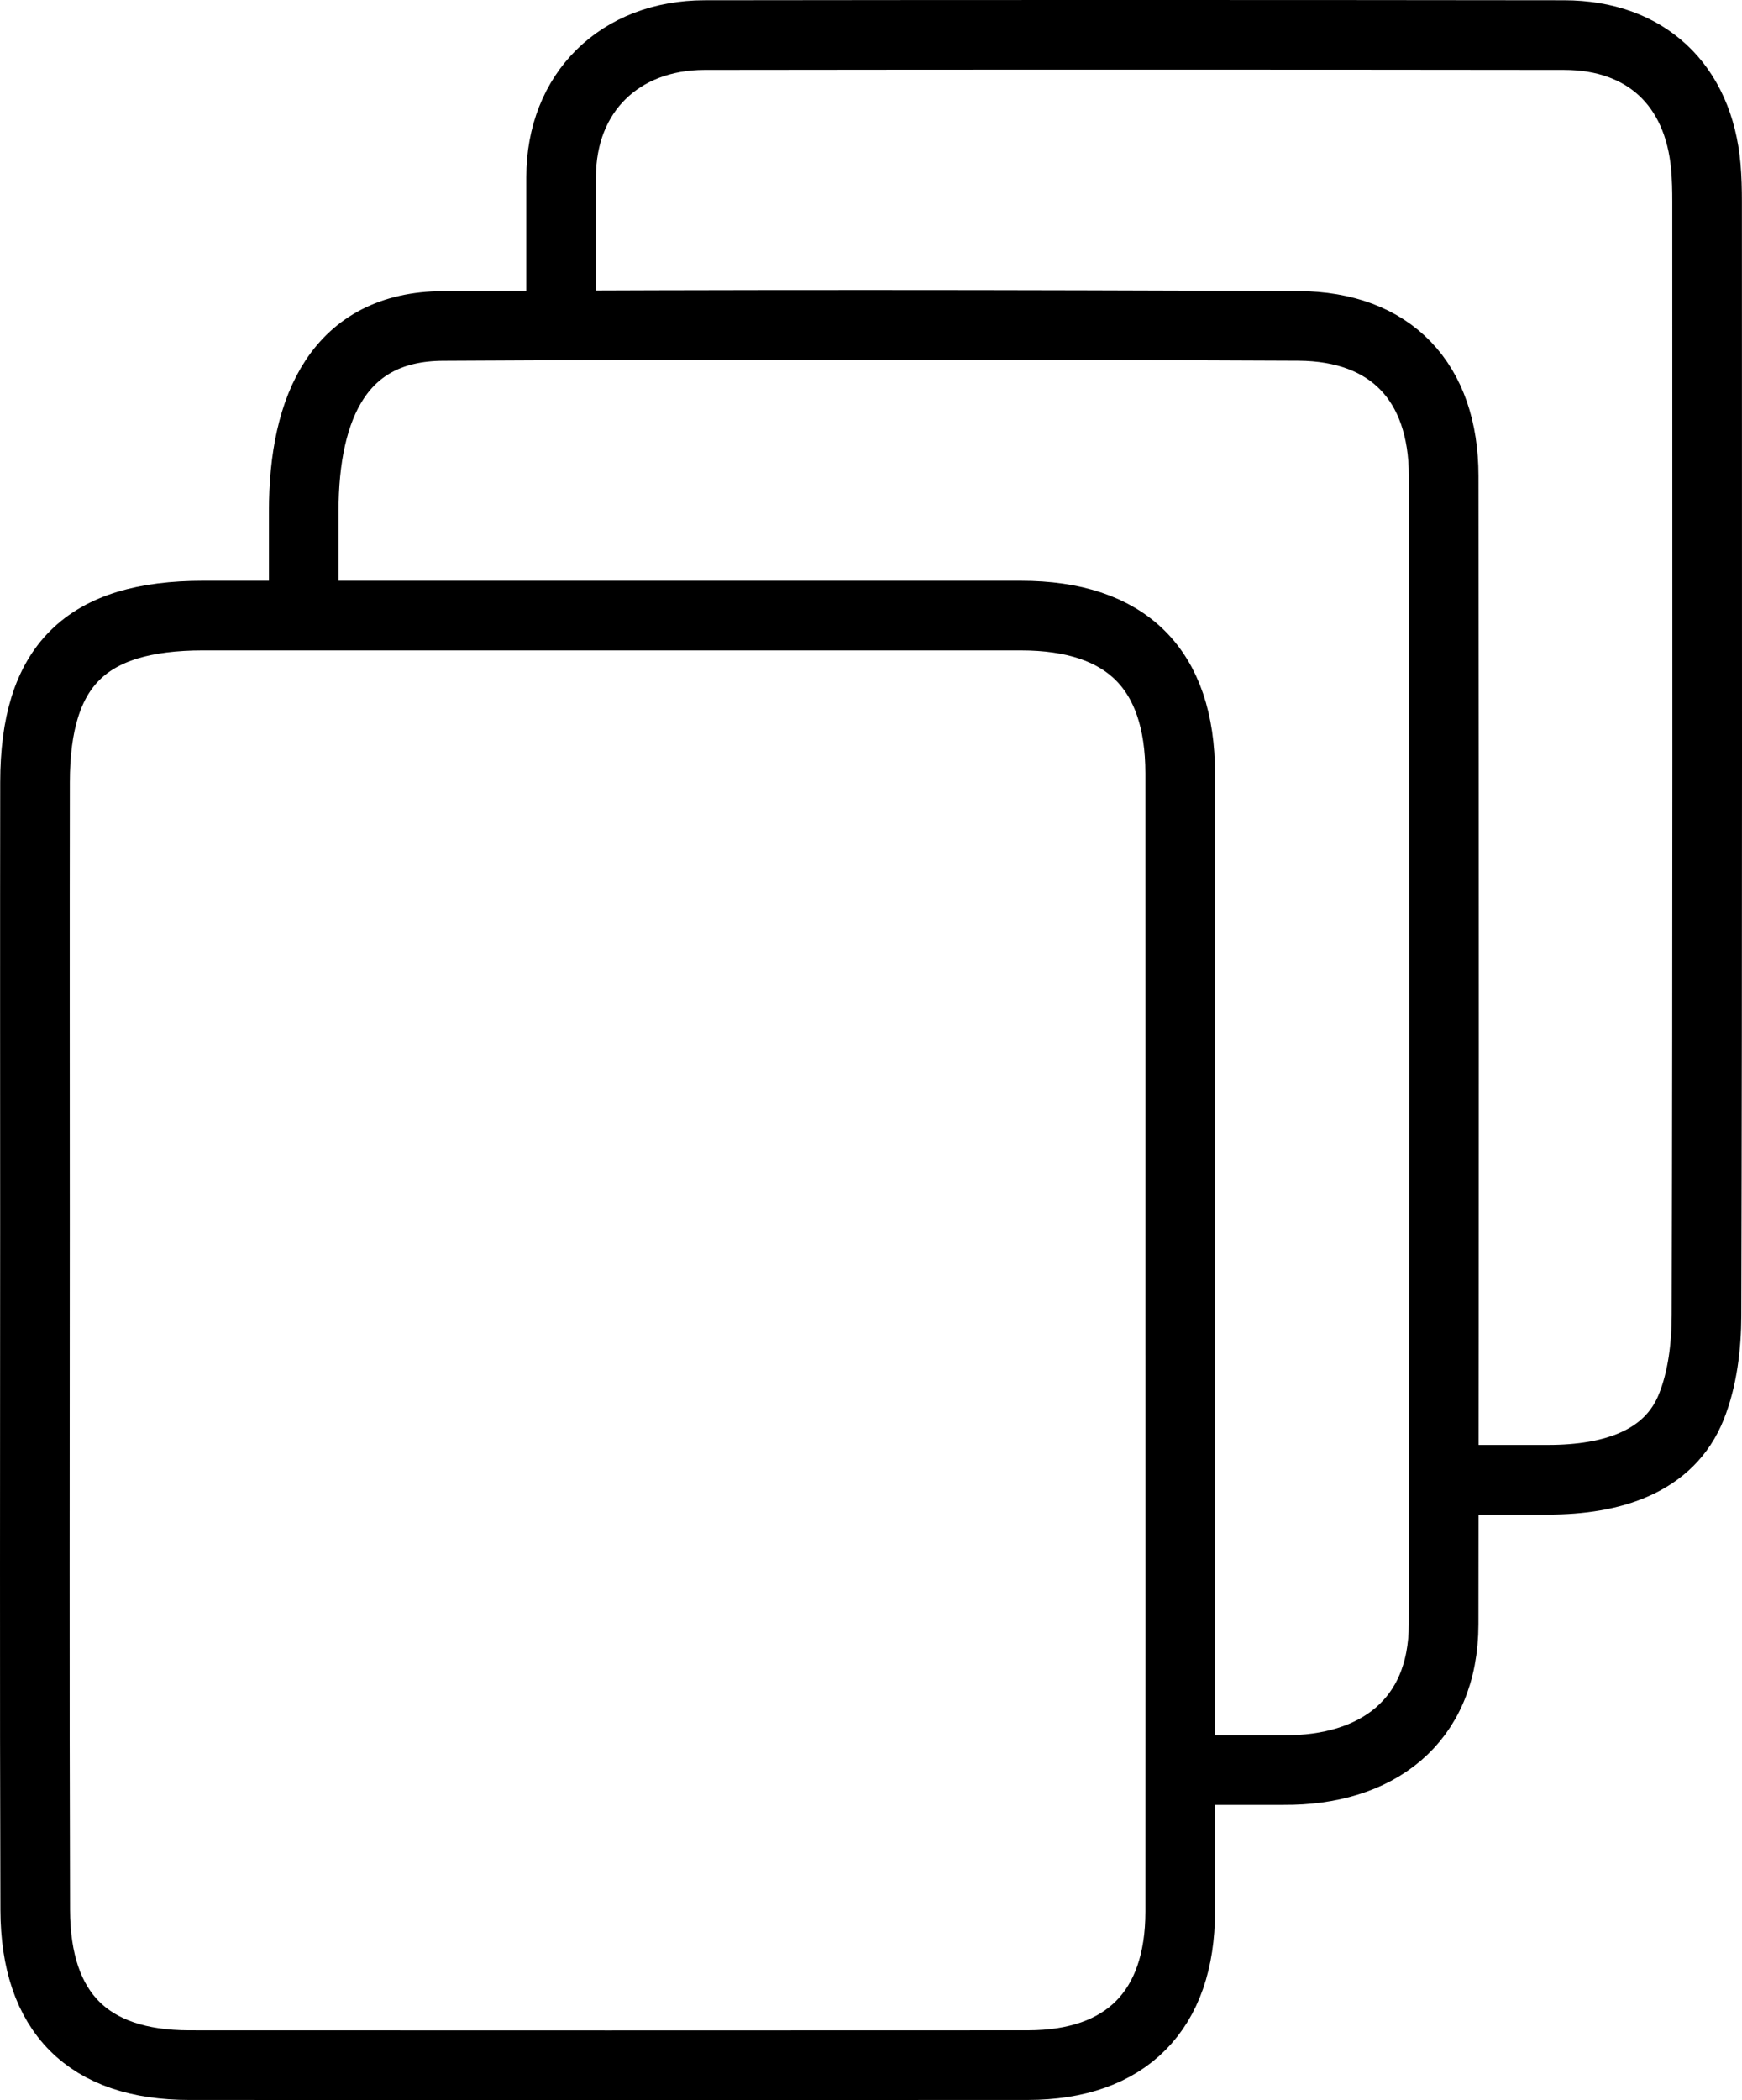 <svg viewBox="0 0 250.223 301.578" xmlns="http://www.w3.org/2000/svg" data-name="katman 2" id="katman_2">
  <defs>
    <style>
      .cls-1 {
        fill: none;
        stroke: #000;
        stroke-miterlimit: 10;
        stroke-width: 10px;
      }
    </style>
  </defs>
  <g data-name="katman 2" id="katman_2-2">
    <path d="m169.53,192.548c0,27.326.011,54.652-.004,81.977-.007,14.182-7.775,22.028-21.872,22.036-40.156.022-80.311.02-120.467.002-14.493-.007-22.08-7.51-22.128-22.289-.107-32.824-.036-65.648-.037-98.473-.001-21.161-.024-42.322.008-63.482.026-16.759,7.29-23.918,24.159-23.919,39.156-.001,78.312-.004,117.467.002,15.134.002,22.862,7.658,22.869,22.668.012,27.159.003,54.318.004,81.477Z" class="cls-1"></path>
    <path d="m169.534,254.188h14.883c13.202.101,22.928-6.834,22.946-20.949.071-54.966.066-109.932.007-164.898-.014-13.46-7.555-21.477-20.871-21.538-40.974-.187-81.949-.219-122.923.01-14.72.082-19.947,11.477-19.947,26.629v14.958" class="cls-1"></path>
    <path d="m80.601,46.651v-21.218c0-12.145,8.426-20.38,20.603-20.396,41.16-.052,82.32-.049,123.481.001,11.731.014,19.32,7.166,20.343,18.91.144,1.656.181,3.327.181,4.991.009,53.325.056,106.65-.085,159.975-.012,4.397-.568,9.092-2.184,13.123-3.156,7.874-11.321,10.461-20.566,10.461h-14.731" class="cls-1"></path>
  </g>
</svg>